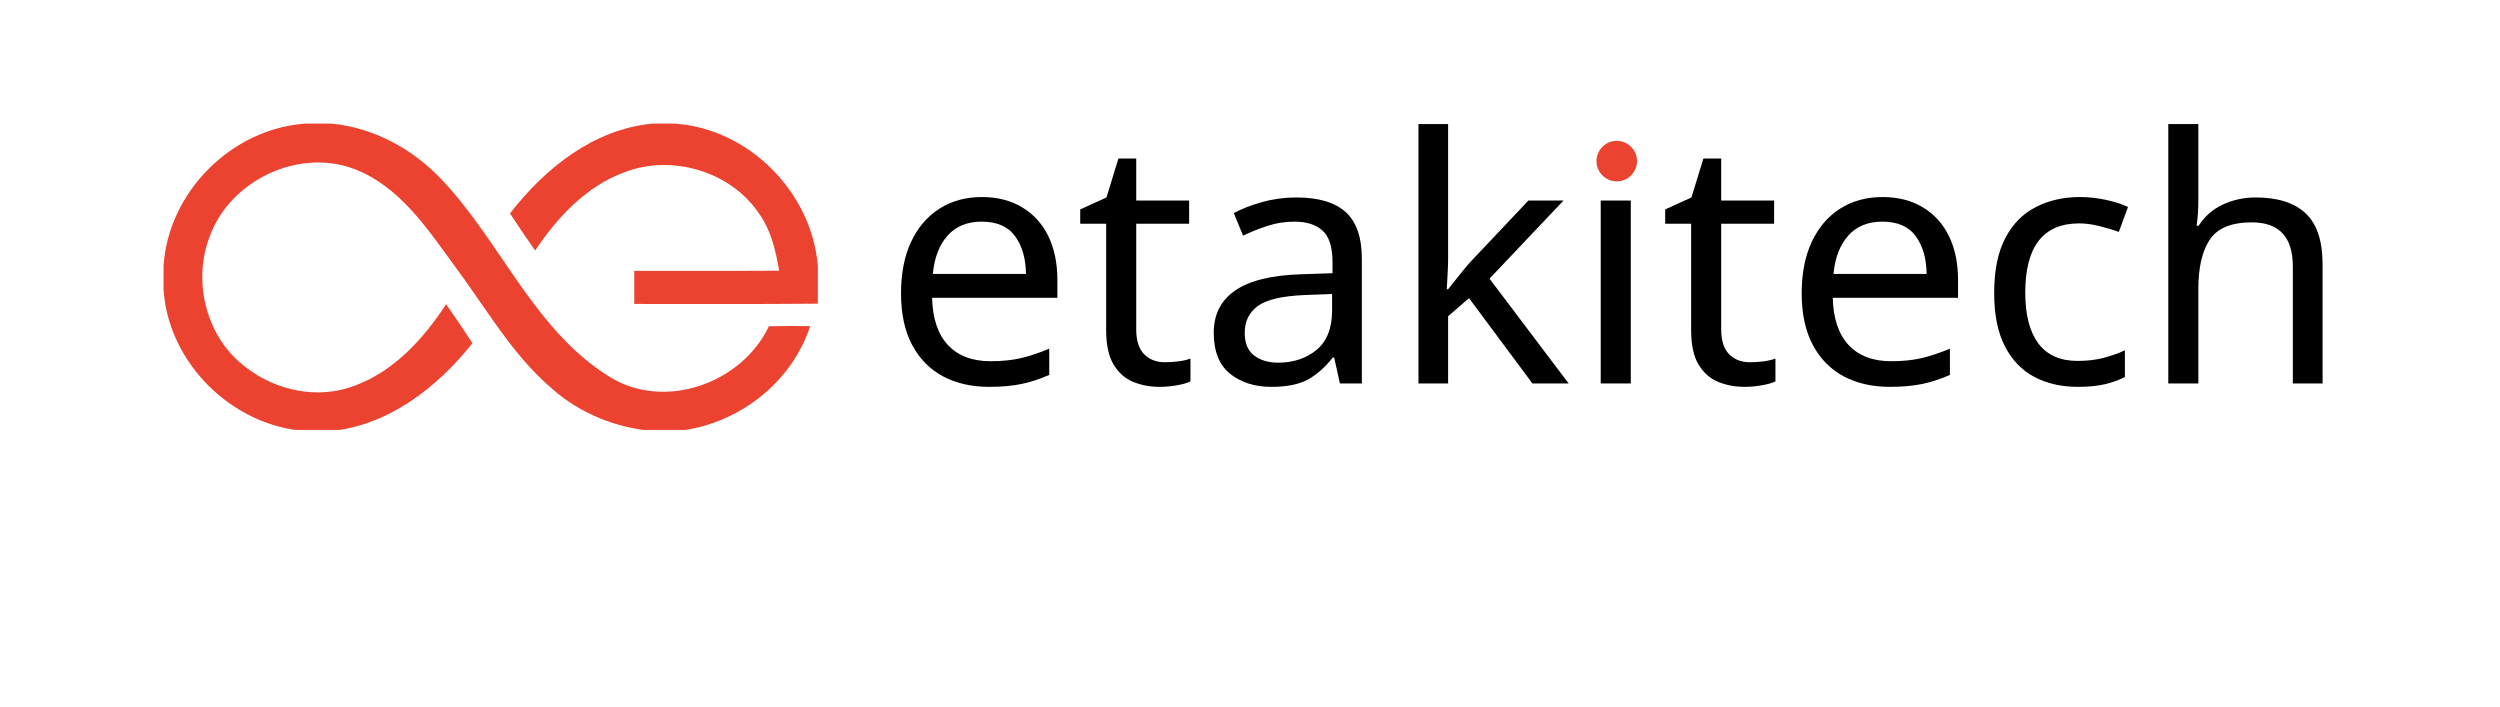 <svg xmlns="http://www.w3.org/2000/svg" xmlns:xlink="http://www.w3.org/1999/xlink" width="506" zoomAndPan="magnify" viewBox="0 0 379.5 107.25" height="143" preserveAspectRatio="xMidYMid meet" version="1.0"><defs><g/><clipPath id="70b3813611"><path d="M 24.824 18.766 L 123 18.766 L 123 65.266 L 24.824 65.266 Z M 24.824 18.766 " clip-rule="nonzero"/></clipPath><clipPath id="f34eac85ac"><path d="M 77 18.766 L 124.465 18.766 L 124.465 47 L 77 47 Z M 77 18.766 " clip-rule="nonzero"/></clipPath><clipPath id="a3934d52ed"><path d="M 242.348 21.383 L 248.496 21.383 L 248.496 27.531 L 242.348 27.531 Z M 242.348 21.383 " clip-rule="nonzero"/></clipPath><clipPath id="4332d3eb2e"><path d="M 245.422 21.383 C 243.723 21.383 242.348 22.758 242.348 24.457 C 242.348 26.156 243.723 27.531 245.422 27.531 C 247.121 27.531 248.496 26.156 248.496 24.457 C 248.496 22.758 247.121 21.383 245.422 21.383 Z M 245.422 21.383 " clip-rule="nonzero"/></clipPath></defs><g clip-path="url(#70b3813611)"><path fill="#eb4330" d="M 46.281 18.766 L 50.363 18.766 C 56.738 19.391 62.641 22.602 67.008 27.219 C 76.078 36.734 81.062 50.16 92.605 57.242 C 100.945 62.367 112.617 58.176 116.719 49.527 C 118.805 49.484 120.902 49.484 122.984 49.496 C 120.117 58.285 111.754 64.602 102.605 65.445 L 99.238 65.445 C 93.605 64.98 88.133 62.816 83.875 59.07 C 77.688 53.828 73.715 46.637 68.906 40.23 C 64.773 34.566 60.555 28.203 53.711 25.629 C 45.258 22.461 34.93 27.418 31.852 35.84 C 29.137 42.773 31.344 51.375 37.402 55.812 C 41.941 59.328 48.266 60.641 53.719 58.594 C 59.777 56.41 64.277 51.441 67.723 46.18 C 69.086 48.125 70.406 50.102 71.719 52.09 C 66.355 58.844 58.914 64.641 50.066 65.445 L 46.441 65.445 C 35.285 64.672 25.594 55.195 24.828 44.004 L 24.828 40.34 C 25.555 29.164 35.117 19.582 46.281 18.766 " fill-opacity="1" fill-rule="nonzero"/></g><g clip-path="url(#f34eac85ac)"><path fill="#eb4330" d="M 99.012 18.766 L 102.398 18.766 C 113.648 19.5 123.227 29.164 124.148 40.359 L 124.148 46.098 C 114.863 46.188 105.566 46.129 96.277 46.141 C 96.289 44.461 96.289 42.793 96.277 41.113 C 103.617 41.094 110.949 41.145 118.277 41.094 C 117.762 38.125 117.086 35.086 115.328 32.57 C 111.039 26.016 101.969 23.336 94.719 26.176 C 88.938 28.32 84.59 33.02 81.23 38.035 C 79.941 36.176 78.66 34.301 77.418 32.402 C 82.711 25.551 90.102 19.621 99.012 18.766 " fill-opacity="1" fill-rule="nonzero"/></g><g fill="#000000" fill-opacity="1"><g transform="translate(133.932, 58.208)"><g><path d="M 15.125 -28.297 C 17.477 -28.297 19.516 -27.773 21.234 -26.734 C 22.961 -25.703 24.285 -24.242 25.203 -22.359 C 26.117 -20.473 26.578 -18.27 26.578 -15.75 L 26.578 -13 L 7.562 -13 C 7.633 -9.863 8.438 -7.473 9.969 -5.828 C 11.508 -4.191 13.66 -3.375 16.422 -3.375 C 18.18 -3.375 19.742 -3.535 21.109 -3.859 C 22.473 -4.191 23.883 -4.664 25.344 -5.281 L 25.344 -1.297 C 23.926 -0.672 22.523 -0.211 21.141 0.078 C 19.754 0.367 18.113 0.516 16.219 0.516 C 13.562 0.516 11.227 -0.016 9.219 -1.078 C 7.219 -2.148 5.656 -3.738 4.531 -5.844 C 3.406 -7.957 2.844 -10.566 2.844 -13.672 C 2.844 -16.711 3.352 -19.32 4.375 -21.5 C 5.395 -23.676 6.828 -25.352 8.672 -26.531 C 10.523 -27.707 12.676 -28.297 15.125 -28.297 Z M 15.078 -24.562 C 12.898 -24.562 11.18 -23.859 9.922 -22.453 C 8.66 -21.055 7.91 -19.113 7.672 -16.625 L 21.812 -16.625 C 21.781 -18.977 21.227 -20.891 20.156 -22.359 C 19.082 -23.828 17.391 -24.562 15.078 -24.562 Z M 15.078 -24.562 "/></g></g></g><g fill="#000000" fill-opacity="1"><g transform="translate(163.151, 58.208)"><g><path d="M 13.672 -3.219 C 14.367 -3.219 15.078 -3.266 15.797 -3.359 C 16.523 -3.461 17.113 -3.602 17.562 -3.781 L 17.562 -0.312 C 17.082 -0.07 16.391 0.125 15.484 0.281 C 14.586 0.438 13.727 0.516 12.906 0.516 C 11.445 0.516 10.102 0.266 8.875 -0.234 C 7.656 -0.734 6.664 -1.602 5.906 -2.844 C 5.145 -4.094 4.766 -5.836 4.766 -8.078 L 4.766 -24.25 L 0.828 -24.25 L 0.828 -26.422 L 4.812 -28.234 L 6.625 -34.141 L 9.328 -34.141 L 9.328 -27.766 L 17.359 -27.766 L 17.359 -24.25 L 9.328 -24.25 L 9.328 -8.188 C 9.328 -6.488 9.734 -5.234 10.547 -4.422 C 11.359 -3.617 12.398 -3.219 13.672 -3.219 Z M 13.672 -3.219 "/></g></g></g><g fill="#000000" fill-opacity="1"><g transform="translate(181.854, 58.208)"><g><path d="M 14.922 -28.234 C 18.305 -28.234 20.812 -27.488 22.438 -26 C 24.062 -24.52 24.875 -22.156 24.875 -18.906 L 24.875 0 L 21.547 0 L 20.672 -3.938 L 20.469 -3.938 C 19.258 -2.414 17.977 -1.289 16.625 -0.562 C 15.281 0.156 13.453 0.516 11.141 0.516 C 8.617 0.516 6.531 -0.145 4.875 -1.469 C 3.219 -2.801 2.391 -4.883 2.391 -7.719 C 2.391 -10.477 3.473 -12.609 5.641 -14.109 C 7.816 -15.617 11.172 -16.441 15.703 -16.578 L 20.422 -16.734 L 20.422 -18.391 C 20.422 -20.703 19.914 -22.305 18.906 -23.203 C 17.906 -24.109 16.488 -24.562 14.656 -24.562 C 13.207 -24.562 11.828 -24.344 10.516 -23.906 C 9.203 -23.477 7.977 -22.988 6.844 -22.438 L 5.438 -25.859 C 6.645 -26.516 8.078 -27.07 9.734 -27.531 C 11.398 -28 13.129 -28.234 14.922 -28.234 Z M 20.359 -13.578 L 16.266 -13.422 C 12.816 -13.285 10.426 -12.734 9.094 -11.766 C 7.758 -10.797 7.094 -9.43 7.094 -7.672 C 7.094 -6.117 7.566 -4.977 8.516 -4.25 C 9.473 -3.52 10.691 -3.156 12.172 -3.156 C 14.484 -3.156 16.426 -3.801 18 -5.094 C 19.57 -6.395 20.359 -8.395 20.359 -11.094 Z M 20.359 -13.578 "/></g></g></g><g fill="#000000" fill-opacity="1"><g transform="translate(210.918, 58.208)"><g><path d="M 8.906 -39.375 L 8.906 -18.812 C 8.906 -18.258 8.879 -17.531 8.828 -16.625 C 8.773 -15.727 8.734 -14.953 8.703 -14.297 L 8.906 -14.297 C 9.113 -14.578 9.426 -14.973 9.844 -15.484 C 10.258 -16.004 10.68 -16.531 11.109 -17.062 C 11.547 -17.602 11.922 -18.047 12.234 -18.391 L 21.094 -27.766 L 26.422 -27.766 L 15.188 -15.906 L 27.203 0 L 21.703 0 L 12.078 -12.953 L 8.906 -10.203 L 8.906 0 L 4.406 0 L 4.406 -39.375 Z M 8.906 -39.375 "/></g></g></g><g fill="#000000" fill-opacity="1"><g transform="translate(238.583, 58.208)"><g><path d="M 8.969 0 L 4.406 0 L 4.406 -27.766 L 8.969 -27.766 Z M 8.969 0 "/></g></g></g><g fill="#000000" fill-opacity="1"><g transform="translate(251.95, 58.208)"><g><path d="M 13.672 -3.219 C 14.367 -3.219 15.078 -3.266 15.797 -3.359 C 16.523 -3.461 17.113 -3.602 17.562 -3.781 L 17.562 -0.312 C 17.082 -0.07 16.391 0.125 15.484 0.281 C 14.586 0.438 13.727 0.516 12.906 0.516 C 11.445 0.516 10.102 0.266 8.875 -0.234 C 7.656 -0.734 6.664 -1.602 5.906 -2.844 C 5.145 -4.094 4.766 -5.836 4.766 -8.078 L 4.766 -24.25 L 0.828 -24.25 L 0.828 -26.422 L 4.812 -28.234 L 6.625 -34.141 L 9.328 -34.141 L 9.328 -27.766 L 17.359 -27.766 L 17.359 -24.25 L 9.328 -24.25 L 9.328 -8.188 C 9.328 -6.488 9.734 -5.234 10.547 -4.422 C 11.359 -3.617 12.398 -3.219 13.672 -3.219 Z M 13.672 -3.219 "/></g></g></g><g fill="#000000" fill-opacity="1"><g transform="translate(270.652, 58.208)"><g><path d="M 15.125 -28.297 C 17.477 -28.297 19.516 -27.773 21.234 -26.734 C 22.961 -25.703 24.285 -24.242 25.203 -22.359 C 26.117 -20.473 26.578 -18.27 26.578 -15.75 L 26.578 -13 L 7.562 -13 C 7.633 -9.863 8.438 -7.473 9.969 -5.828 C 11.508 -4.191 13.66 -3.375 16.422 -3.375 C 18.18 -3.375 19.742 -3.535 21.109 -3.859 C 22.473 -4.191 23.883 -4.664 25.344 -5.281 L 25.344 -1.297 C 23.926 -0.672 22.523 -0.211 21.141 0.078 C 19.754 0.367 18.113 0.516 16.219 0.516 C 13.562 0.516 11.227 -0.016 9.219 -1.078 C 7.219 -2.148 5.656 -3.738 4.531 -5.844 C 3.406 -7.957 2.844 -10.566 2.844 -13.672 C 2.844 -16.711 3.352 -19.32 4.375 -21.5 C 5.395 -23.676 6.828 -25.352 8.672 -26.531 C 10.523 -27.707 12.676 -28.297 15.125 -28.297 Z M 15.078 -24.562 C 12.898 -24.562 11.18 -23.859 9.922 -22.453 C 8.66 -21.055 7.91 -19.113 7.672 -16.625 L 21.812 -16.625 C 21.781 -18.977 21.227 -20.891 20.156 -22.359 C 19.082 -23.828 17.391 -24.562 15.078 -24.562 Z M 15.078 -24.562 "/></g></g></g><g fill="#000000" fill-opacity="1"><g transform="translate(299.872, 58.208)"><g><path d="M 15.547 0.516 C 13.055 0.516 10.859 0.016 8.953 -0.984 C 7.055 -1.984 5.562 -3.535 4.469 -5.641 C 3.383 -7.754 2.844 -10.453 2.844 -13.734 C 2.844 -17.148 3.406 -19.926 4.531 -22.062 C 5.656 -24.207 7.203 -25.781 9.172 -26.781 C 11.141 -27.789 13.367 -28.297 15.859 -28.297 C 17.234 -28.297 18.586 -28.145 19.922 -27.844 C 21.254 -27.551 22.332 -27.195 23.156 -26.781 L 21.766 -23 C 20.93 -23.312 19.961 -23.602 18.859 -23.875 C 17.754 -24.156 16.719 -24.297 15.75 -24.297 C 10.289 -24.297 7.562 -20.789 7.562 -13.781 C 7.562 -10.426 8.223 -7.859 9.547 -6.078 C 10.879 -4.305 12.859 -3.422 15.484 -3.422 C 16.973 -3.422 18.305 -3.578 19.484 -3.891 C 20.66 -4.203 21.727 -4.582 22.688 -5.031 L 22.688 -0.984 C 21.758 -0.504 20.734 -0.133 19.609 0.125 C 18.484 0.383 17.129 0.516 15.547 0.516 Z M 15.547 0.516 "/></g></g></g><g fill="#000000" fill-opacity="1"><g transform="translate(324.74, 58.208)"><g><path d="M 8.969 -39.375 L 8.969 -27.828 C 8.969 -26.441 8.879 -25.145 8.703 -23.938 L 9.016 -23.938 C 9.91 -25.352 11.125 -26.422 12.656 -27.141 C 14.195 -27.867 15.867 -28.234 17.672 -28.234 C 21.016 -28.234 23.539 -27.43 25.25 -25.828 C 26.969 -24.223 27.828 -21.641 27.828 -18.078 L 27.828 0 L 23.312 0 L 23.312 -17.766 C 23.312 -22.223 21.238 -24.453 17.094 -24.453 C 13.988 -24.453 11.859 -23.578 10.703 -21.828 C 9.547 -20.086 8.969 -17.598 8.969 -14.359 L 8.969 0 L 4.406 0 L 4.406 -39.375 Z M 8.969 -39.375 "/></g></g></g><g clip-path="url(#a3934d52ed)"><g clip-path="url(#4332d3eb2e)"><path fill="#eb4330" d="M 242.348 21.383 L 248.496 21.383 L 248.496 27.531 L 242.348 27.531 Z M 242.348 21.383 " fill-opacity="1" fill-rule="nonzero"/></g></g></svg>